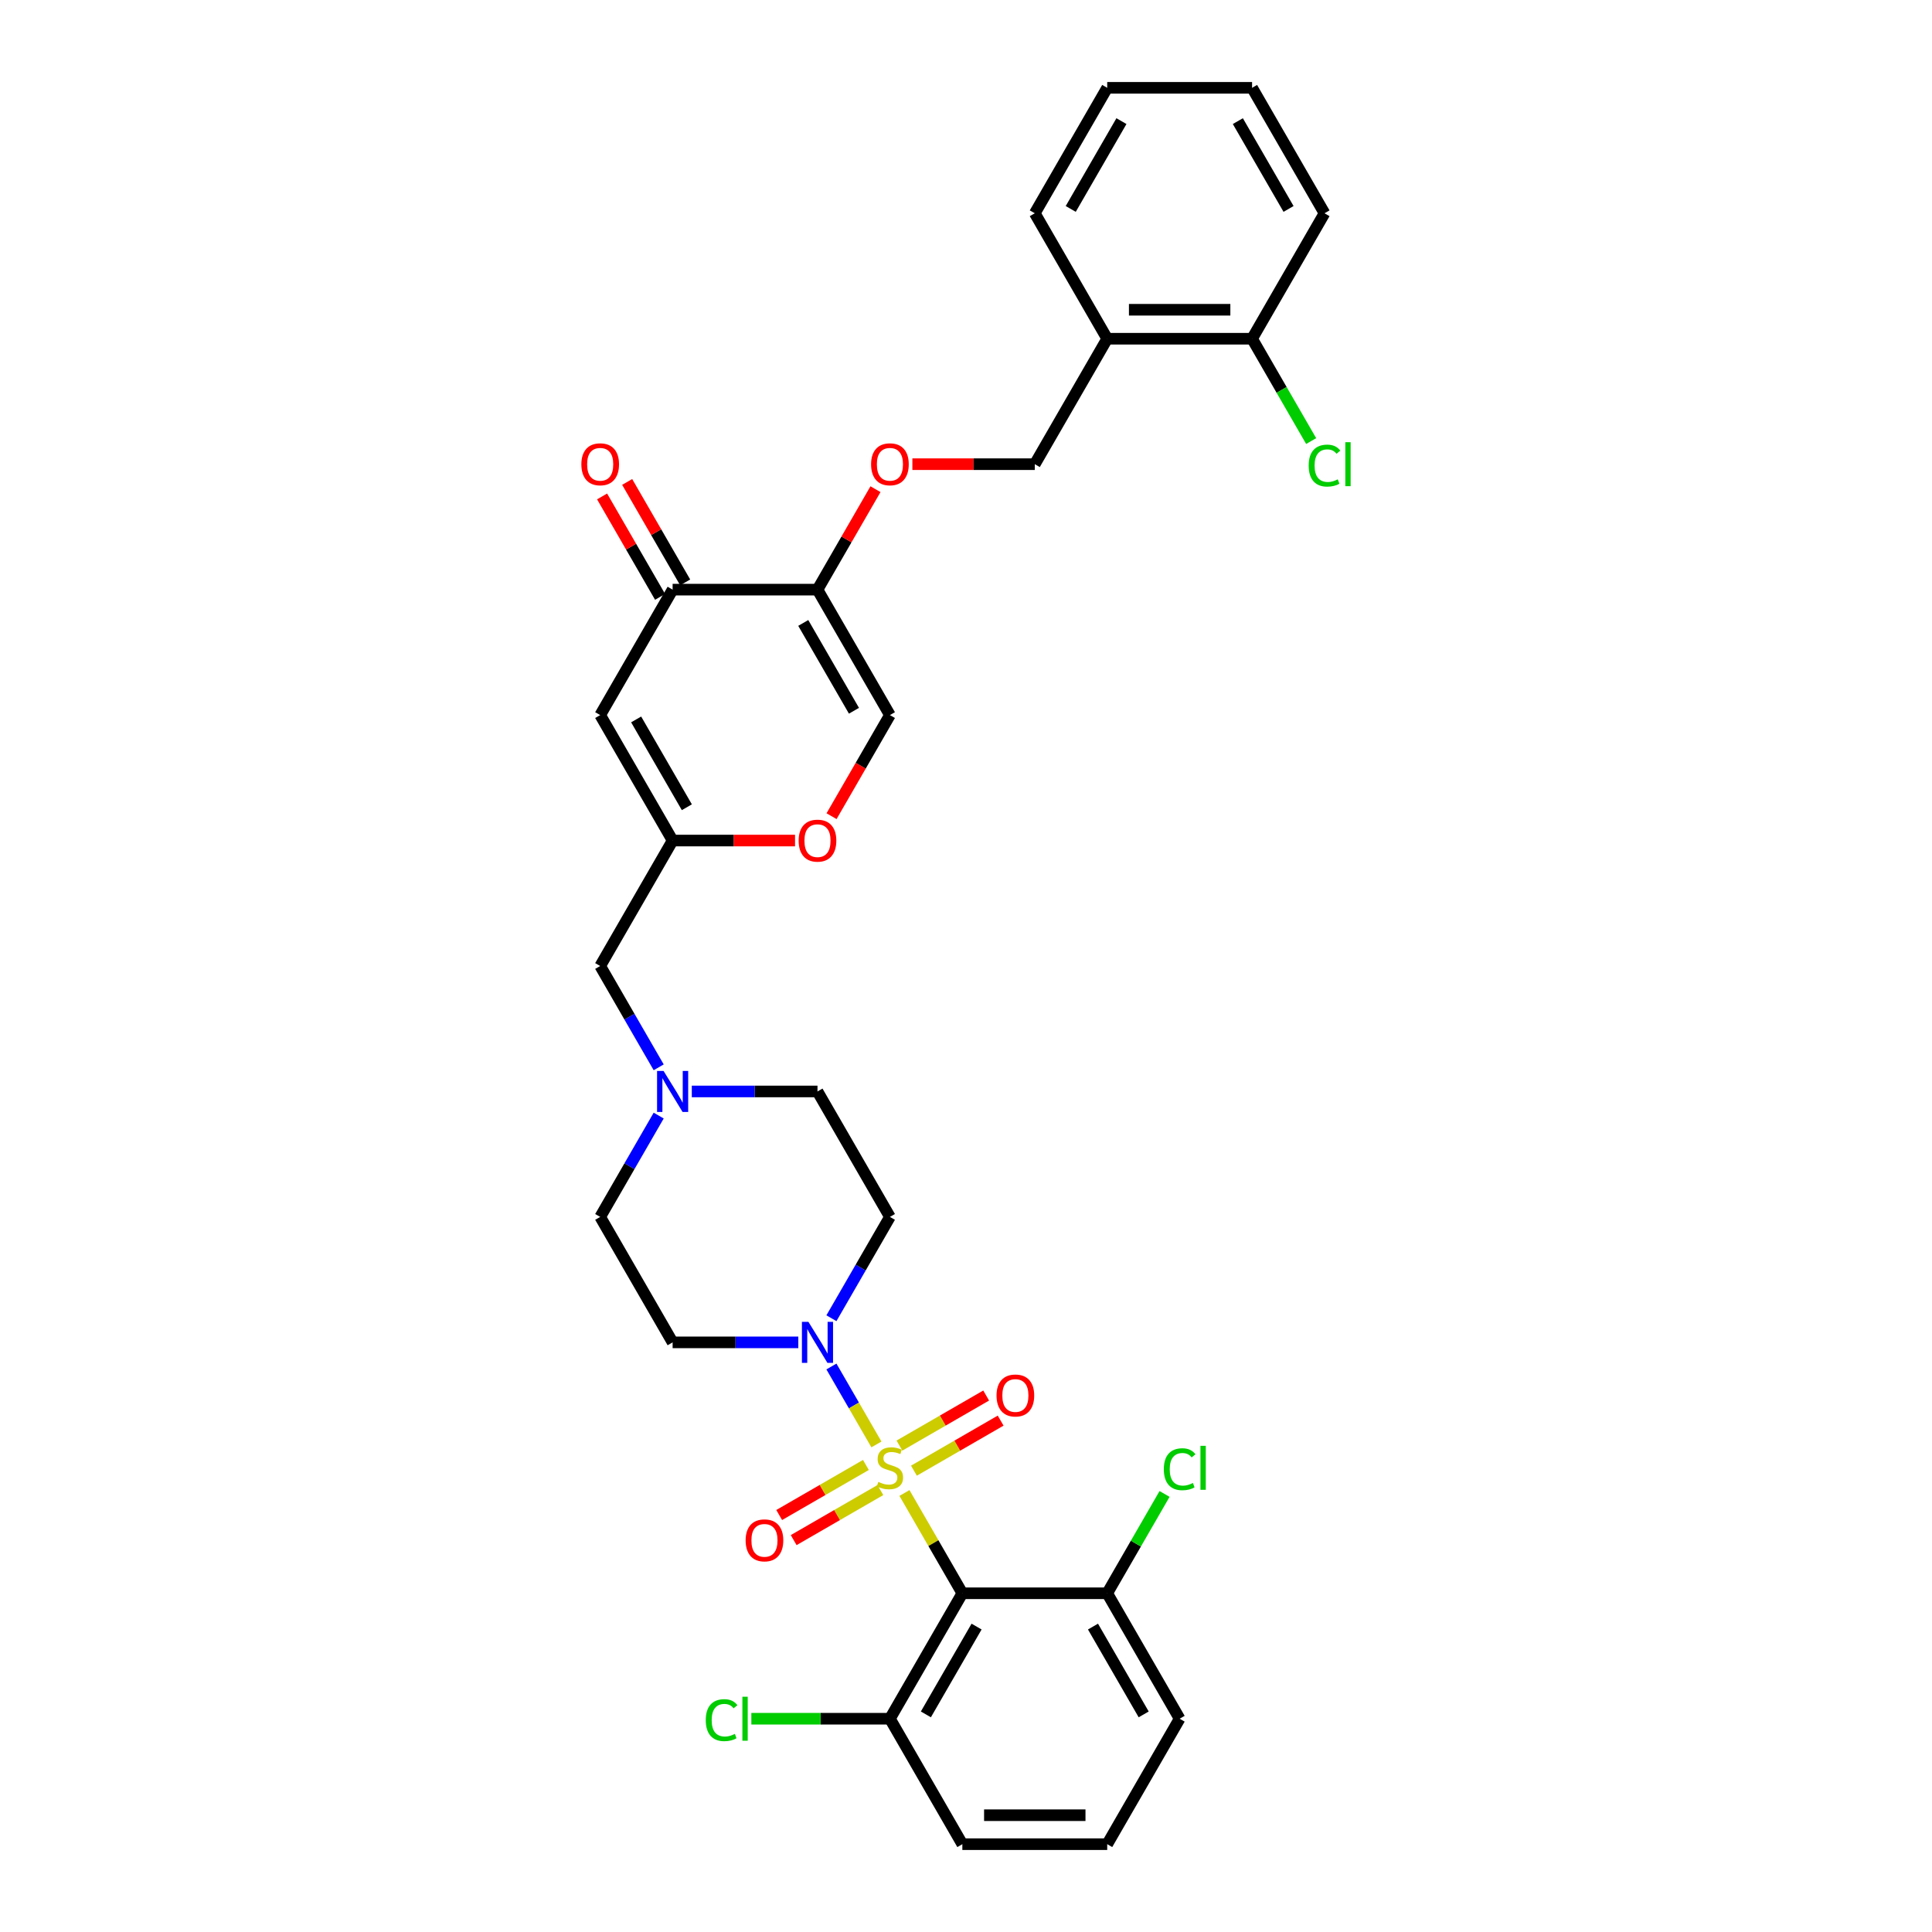 <?xml version='1.0' encoding='iso-8859-1'?>
<svg version='1.1' baseProfile='full'
              xmlns='http://www.w3.org/2000/svg'
                      xmlns:rdkit='http://www.rdkit.org/xml'
                      xmlns:xlink='http://www.w3.org/1999/xlink'
                  xml:space='preserve'
width='1000px' height='1000px' viewBox='0 0 1000 1000'>
<!-- END OF HEADER -->
<rect style='opacity:1.0;fill:#FFFFFF;stroke:none' width='1000' height='1000' x='0' y='0'> </rect>
<path class='bond-0' d='M 430.342,682.313 L 445.481,656.092' style='fill:none;fill-rule:evenodd;stroke:#0000FF;stroke-width:6px;stroke-linecap:butt;stroke-linejoin:miter;stroke-opacity:1' />
<path class='bond-0' d='M 445.481,656.092 L 460.62,629.87' style='fill:none;fill-rule:evenodd;stroke:#000000;stroke-width:6px;stroke-linecap:butt;stroke-linejoin:miter;stroke-opacity:1' />
<path class='bond-1' d='M 430.342,707.297 L 441.988,727.468' style='fill:none;fill-rule:evenodd;stroke:#0000FF;stroke-width:6px;stroke-linecap:butt;stroke-linejoin:miter;stroke-opacity:1' />
<path class='bond-1' d='M 441.988,727.468 L 453.634,747.639' style='fill:none;fill-rule:evenodd;stroke:#CCCC00;stroke-width:6px;stroke-linecap:butt;stroke-linejoin:miter;stroke-opacity:1' />
<path class='bond-2' d='M 413.203,694.805 L 380.676,694.805' style='fill:none;fill-rule:evenodd;stroke:#0000FF;stroke-width:6px;stroke-linecap:butt;stroke-linejoin:miter;stroke-opacity:1' />
<path class='bond-2' d='M 380.676,694.805 L 348.149,694.805' style='fill:none;fill-rule:evenodd;stroke:#000000;stroke-width:6px;stroke-linecap:butt;stroke-linejoin:miter;stroke-opacity:1' />
<path class='bond-3' d='M 473.052,761.221 L 495.492,748.265' style='fill:none;fill-rule:evenodd;stroke:#CCCC00;stroke-width:6px;stroke-linecap:butt;stroke-linejoin:miter;stroke-opacity:1' />
<path class='bond-3' d='M 495.492,748.265 L 517.933,735.309' style='fill:none;fill-rule:evenodd;stroke:#FF0000;stroke-width:6px;stroke-linecap:butt;stroke-linejoin:miter;stroke-opacity:1' />
<path class='bond-3' d='M 465.554,748.234 L 487.994,735.278' style='fill:none;fill-rule:evenodd;stroke:#CCCC00;stroke-width:6px;stroke-linecap:butt;stroke-linejoin:miter;stroke-opacity:1' />
<path class='bond-3' d='M 487.994,735.278 L 510.435,722.322' style='fill:none;fill-rule:evenodd;stroke:#FF0000;stroke-width:6px;stroke-linecap:butt;stroke-linejoin:miter;stroke-opacity:1' />
<path class='bond-4' d='M 448.188,758.26 L 425.748,771.216' style='fill:none;fill-rule:evenodd;stroke:#CCCC00;stroke-width:6px;stroke-linecap:butt;stroke-linejoin:miter;stroke-opacity:1' />
<path class='bond-4' d='M 425.748,771.216 L 403.307,784.172' style='fill:none;fill-rule:evenodd;stroke:#FF0000;stroke-width:6px;stroke-linecap:butt;stroke-linejoin:miter;stroke-opacity:1' />
<path class='bond-4' d='M 455.686,771.247 L 433.246,784.203' style='fill:none;fill-rule:evenodd;stroke:#CCCC00;stroke-width:6px;stroke-linecap:butt;stroke-linejoin:miter;stroke-opacity:1' />
<path class='bond-4' d='M 433.246,784.203 L 410.806,797.159' style='fill:none;fill-rule:evenodd;stroke:#FF0000;stroke-width:6px;stroke-linecap:butt;stroke-linejoin:miter;stroke-opacity:1' />
<path class='bond-5' d='M 468.144,772.772 L 483.127,798.724' style='fill:none;fill-rule:evenodd;stroke:#CCCC00;stroke-width:6px;stroke-linecap:butt;stroke-linejoin:miter;stroke-opacity:1' />
<path class='bond-5' d='M 483.127,798.724 L 498.11,824.675' style='fill:none;fill-rule:evenodd;stroke:#000000;stroke-width:6px;stroke-linecap:butt;stroke-linejoin:miter;stroke-opacity:1' />
<path class='bond-6' d='M 460.62,629.87 L 423.13,564.935' style='fill:none;fill-rule:evenodd;stroke:#000000;stroke-width:6px;stroke-linecap:butt;stroke-linejoin:miter;stroke-opacity:1' />
<path class='bond-7' d='M 423.13,564.935 L 390.603,564.935' style='fill:none;fill-rule:evenodd;stroke:#000000;stroke-width:6px;stroke-linecap:butt;stroke-linejoin:miter;stroke-opacity:1' />
<path class='bond-7' d='M 390.603,564.935 L 358.077,564.935' style='fill:none;fill-rule:evenodd;stroke:#0000FF;stroke-width:6px;stroke-linecap:butt;stroke-linejoin:miter;stroke-opacity:1' />
<path class='bond-8' d='M 340.937,577.427 L 325.798,603.648' style='fill:none;fill-rule:evenodd;stroke:#0000FF;stroke-width:6px;stroke-linecap:butt;stroke-linejoin:miter;stroke-opacity:1' />
<path class='bond-8' d='M 325.798,603.648 L 310.659,629.87' style='fill:none;fill-rule:evenodd;stroke:#000000;stroke-width:6px;stroke-linecap:butt;stroke-linejoin:miter;stroke-opacity:1' />
<path class='bond-9' d='M 340.937,552.443 L 325.798,526.222' style='fill:none;fill-rule:evenodd;stroke:#0000FF;stroke-width:6px;stroke-linecap:butt;stroke-linejoin:miter;stroke-opacity:1' />
<path class='bond-9' d='M 325.798,526.222 L 310.659,500' style='fill:none;fill-rule:evenodd;stroke:#000000;stroke-width:6px;stroke-linecap:butt;stroke-linejoin:miter;stroke-opacity:1' />
<path class='bond-10' d='M 310.659,629.87 L 348.149,694.805' style='fill:none;fill-rule:evenodd;stroke:#000000;stroke-width:6px;stroke-linecap:butt;stroke-linejoin:miter;stroke-opacity:1' />
<path class='bond-11' d='M 310.659,500 L 348.149,435.065' style='fill:none;fill-rule:evenodd;stroke:#000000;stroke-width:6px;stroke-linecap:butt;stroke-linejoin:miter;stroke-opacity:1' />
<path class='bond-12' d='M 348.149,435.065 L 379.829,435.065' style='fill:none;fill-rule:evenodd;stroke:#000000;stroke-width:6px;stroke-linecap:butt;stroke-linejoin:miter;stroke-opacity:1' />
<path class='bond-12' d='M 379.829,435.065 L 411.508,435.065' style='fill:none;fill-rule:evenodd;stroke:#FF0000;stroke-width:6px;stroke-linecap:butt;stroke-linejoin:miter;stroke-opacity:1' />
<path class='bond-13' d='M 348.149,435.065 L 310.659,370.13' style='fill:none;fill-rule:evenodd;stroke:#000000;stroke-width:6px;stroke-linecap:butt;stroke-linejoin:miter;stroke-opacity:1' />
<path class='bond-13' d='M 355.513,417.827 L 329.27,372.372' style='fill:none;fill-rule:evenodd;stroke:#000000;stroke-width:6px;stroke-linecap:butt;stroke-linejoin:miter;stroke-opacity:1' />
<path class='bond-14' d='M 430.411,422.453 L 445.516,396.292' style='fill:none;fill-rule:evenodd;stroke:#FF0000;stroke-width:6px;stroke-linecap:butt;stroke-linejoin:miter;stroke-opacity:1' />
<path class='bond-14' d='M 445.516,396.292 L 460.62,370.13' style='fill:none;fill-rule:evenodd;stroke:#000000;stroke-width:6px;stroke-linecap:butt;stroke-linejoin:miter;stroke-opacity:1' />
<path class='bond-15' d='M 460.62,370.13 L 423.13,305.195' style='fill:none;fill-rule:evenodd;stroke:#000000;stroke-width:6px;stroke-linecap:butt;stroke-linejoin:miter;stroke-opacity:1' />
<path class='bond-15' d='M 442.01,367.888 L 415.766,322.433' style='fill:none;fill-rule:evenodd;stroke:#000000;stroke-width:6px;stroke-linecap:butt;stroke-linejoin:miter;stroke-opacity:1' />
<path class='bond-16' d='M 423.13,305.195 L 348.149,305.195' style='fill:none;fill-rule:evenodd;stroke:#000000;stroke-width:6px;stroke-linecap:butt;stroke-linejoin:miter;stroke-opacity:1' />
<path class='bond-17' d='M 423.13,305.195 L 438.139,279.198' style='fill:none;fill-rule:evenodd;stroke:#000000;stroke-width:6px;stroke-linecap:butt;stroke-linejoin:miter;stroke-opacity:1' />
<path class='bond-17' d='M 438.139,279.198 L 453.148,253.201' style='fill:none;fill-rule:evenodd;stroke:#FF0000;stroke-width:6px;stroke-linecap:butt;stroke-linejoin:miter;stroke-opacity:1' />
<path class='bond-18' d='M 348.149,305.195 L 310.659,370.13' style='fill:none;fill-rule:evenodd;stroke:#000000;stroke-width:6px;stroke-linecap:butt;stroke-linejoin:miter;stroke-opacity:1' />
<path class='bond-19' d='M 354.643,301.446 L 339.634,275.449' style='fill:none;fill-rule:evenodd;stroke:#000000;stroke-width:6px;stroke-linecap:butt;stroke-linejoin:miter;stroke-opacity:1' />
<path class='bond-19' d='M 339.634,275.449 L 324.624,249.452' style='fill:none;fill-rule:evenodd;stroke:#FF0000;stroke-width:6px;stroke-linecap:butt;stroke-linejoin:miter;stroke-opacity:1' />
<path class='bond-19' d='M 341.656,308.944 L 326.647,282.947' style='fill:none;fill-rule:evenodd;stroke:#000000;stroke-width:6px;stroke-linecap:butt;stroke-linejoin:miter;stroke-opacity:1' />
<path class='bond-19' d='M 326.647,282.947 L 311.637,256.95' style='fill:none;fill-rule:evenodd;stroke:#FF0000;stroke-width:6px;stroke-linecap:butt;stroke-linejoin:miter;stroke-opacity:1' />
<path class='bond-20' d='M 472.242,240.26 L 503.921,240.26' style='fill:none;fill-rule:evenodd;stroke:#FF0000;stroke-width:6px;stroke-linecap:butt;stroke-linejoin:miter;stroke-opacity:1' />
<path class='bond-20' d='M 503.921,240.26 L 535.601,240.26' style='fill:none;fill-rule:evenodd;stroke:#000000;stroke-width:6px;stroke-linecap:butt;stroke-linejoin:miter;stroke-opacity:1' />
<path class='bond-21' d='M 535.601,240.26 L 573.091,175.325' style='fill:none;fill-rule:evenodd;stroke:#000000;stroke-width:6px;stroke-linecap:butt;stroke-linejoin:miter;stroke-opacity:1' />
<path class='bond-22' d='M 573.091,175.325 L 648.072,175.325' style='fill:none;fill-rule:evenodd;stroke:#000000;stroke-width:6px;stroke-linecap:butt;stroke-linejoin:miter;stroke-opacity:1' />
<path class='bond-22' d='M 584.338,160.329 L 636.825,160.329' style='fill:none;fill-rule:evenodd;stroke:#000000;stroke-width:6px;stroke-linecap:butt;stroke-linejoin:miter;stroke-opacity:1' />
<path class='bond-23' d='M 573.091,175.325 L 535.601,110.39' style='fill:none;fill-rule:evenodd;stroke:#000000;stroke-width:6px;stroke-linecap:butt;stroke-linejoin:miter;stroke-opacity:1' />
<path class='bond-24' d='M 648.072,175.325 L 685.562,110.39' style='fill:none;fill-rule:evenodd;stroke:#000000;stroke-width:6px;stroke-linecap:butt;stroke-linejoin:miter;stroke-opacity:1' />
<path class='bond-25' d='M 648.072,175.325 L 663.362,201.809' style='fill:none;fill-rule:evenodd;stroke:#000000;stroke-width:6px;stroke-linecap:butt;stroke-linejoin:miter;stroke-opacity:1' />
<path class='bond-25' d='M 663.362,201.809 L 678.653,228.293' style='fill:none;fill-rule:evenodd;stroke:#00CC00;stroke-width:6px;stroke-linecap:butt;stroke-linejoin:miter;stroke-opacity:1' />
<path class='bond-26' d='M 685.562,110.39 L 648.072,45.455' style='fill:none;fill-rule:evenodd;stroke:#000000;stroke-width:6px;stroke-linecap:butt;stroke-linejoin:miter;stroke-opacity:1' />
<path class='bond-26' d='M 666.951,108.147 L 640.708,62.693' style='fill:none;fill-rule:evenodd;stroke:#000000;stroke-width:6px;stroke-linecap:butt;stroke-linejoin:miter;stroke-opacity:1' />
<path class='bond-27' d='M 648.072,45.455 L 573.091,45.455' style='fill:none;fill-rule:evenodd;stroke:#000000;stroke-width:6px;stroke-linecap:butt;stroke-linejoin:miter;stroke-opacity:1' />
<path class='bond-28' d='M 573.091,45.455 L 535.601,110.39' style='fill:none;fill-rule:evenodd;stroke:#000000;stroke-width:6px;stroke-linecap:butt;stroke-linejoin:miter;stroke-opacity:1' />
<path class='bond-28' d='M 580.455,62.693 L 554.211,108.147' style='fill:none;fill-rule:evenodd;stroke:#000000;stroke-width:6px;stroke-linecap:butt;stroke-linejoin:miter;stroke-opacity:1' />
<path class='bond-29' d='M 498.11,824.675 L 460.62,889.61' style='fill:none;fill-rule:evenodd;stroke:#000000;stroke-width:6px;stroke-linecap:butt;stroke-linejoin:miter;stroke-opacity:1' />
<path class='bond-29' d='M 505.474,841.914 L 479.231,887.368' style='fill:none;fill-rule:evenodd;stroke:#000000;stroke-width:6px;stroke-linecap:butt;stroke-linejoin:miter;stroke-opacity:1' />
<path class='bond-30' d='M 498.11,824.675 L 573.091,824.675' style='fill:none;fill-rule:evenodd;stroke:#000000;stroke-width:6px;stroke-linecap:butt;stroke-linejoin:miter;stroke-opacity:1' />
<path class='bond-31' d='M 460.62,889.61 L 498.11,954.545' style='fill:none;fill-rule:evenodd;stroke:#000000;stroke-width:6px;stroke-linecap:butt;stroke-linejoin:miter;stroke-opacity:1' />
<path class='bond-32' d='M 460.62,889.61 L 424.757,889.61' style='fill:none;fill-rule:evenodd;stroke:#000000;stroke-width:6px;stroke-linecap:butt;stroke-linejoin:miter;stroke-opacity:1' />
<path class='bond-32' d='M 424.757,889.61 L 388.894,889.61' style='fill:none;fill-rule:evenodd;stroke:#00CC00;stroke-width:6px;stroke-linecap:butt;stroke-linejoin:miter;stroke-opacity:1' />
<path class='bond-33' d='M 573.091,824.675 L 610.581,889.61' style='fill:none;fill-rule:evenodd;stroke:#000000;stroke-width:6px;stroke-linecap:butt;stroke-linejoin:miter;stroke-opacity:1' />
<path class='bond-33' d='M 565.728,841.914 L 591.971,887.368' style='fill:none;fill-rule:evenodd;stroke:#000000;stroke-width:6px;stroke-linecap:butt;stroke-linejoin:miter;stroke-opacity:1' />
<path class='bond-34' d='M 573.091,824.675 L 587.931,798.971' style='fill:none;fill-rule:evenodd;stroke:#000000;stroke-width:6px;stroke-linecap:butt;stroke-linejoin:miter;stroke-opacity:1' />
<path class='bond-34' d='M 587.931,798.971 L 602.772,773.267' style='fill:none;fill-rule:evenodd;stroke:#00CC00;stroke-width:6px;stroke-linecap:butt;stroke-linejoin:miter;stroke-opacity:1' />
<path class='bond-35' d='M 498.11,954.545 L 573.091,954.545' style='fill:none;fill-rule:evenodd;stroke:#000000;stroke-width:6px;stroke-linecap:butt;stroke-linejoin:miter;stroke-opacity:1' />
<path class='bond-35' d='M 509.358,939.549 L 561.844,939.549' style='fill:none;fill-rule:evenodd;stroke:#000000;stroke-width:6px;stroke-linecap:butt;stroke-linejoin:miter;stroke-opacity:1' />
<path class='bond-36' d='M 610.581,889.61 L 573.091,954.545' style='fill:none;fill-rule:evenodd;stroke:#000000;stroke-width:6px;stroke-linecap:butt;stroke-linejoin:miter;stroke-opacity:1' />
<path  class='atom-0' d='M 418.436 684.188
L 425.394 695.435
Q 426.084 696.545, 427.194 698.554
Q 428.304 700.564, 428.364 700.684
L 428.364 684.188
L 431.183 684.188
L 431.183 705.422
L 428.274 705.422
L 420.806 693.126
Q 419.936 691.686, 419.006 690.036
Q 418.106 688.387, 417.836 687.877
L 417.836 705.422
L 415.077 705.422
L 415.077 684.188
L 418.436 684.188
' fill='#0000FF'/>
<path  class='atom-1' d='M 454.622 767.028
Q 454.862 767.118, 455.851 767.538
Q 456.841 767.958, 457.921 768.228
Q 459.031 768.468, 460.11 768.468
Q 462.12 768.468, 463.29 767.508
Q 464.459 766.519, 464.459 764.809
Q 464.459 763.639, 463.859 762.919
Q 463.29 762.2, 462.39 761.81
Q 461.49 761.42, 459.99 760.97
Q 458.101 760.4, 456.961 759.86
Q 455.851 759.32, 455.042 758.181
Q 454.262 757.041, 454.262 755.121
Q 454.262 752.452, 456.061 750.803
Q 457.891 749.153, 461.49 749.153
Q 463.949 749.153, 466.739 750.323
L 466.049 752.632
Q 463.499 751.582, 461.58 751.582
Q 459.511 751.582, 458.371 752.452
Q 457.231 753.292, 457.261 754.762
Q 457.261 755.901, 457.831 756.591
Q 458.431 757.281, 459.271 757.671
Q 460.14 758.061, 461.58 758.511
Q 463.499 759.11, 464.639 759.71
Q 465.779 760.31, 466.589 761.54
Q 467.428 762.739, 467.428 764.809
Q 467.428 767.748, 465.449 769.338
Q 463.499 770.897, 460.23 770.897
Q 458.341 770.897, 456.901 770.477
Q 455.492 770.088, 453.812 769.398
L 454.622 767.028
' fill='#CCCC00'/>
<path  class='atom-2' d='M 515.808 722.31
Q 515.808 717.211, 518.327 714.362
Q 520.846 711.513, 525.555 711.513
Q 530.264 711.513, 532.783 714.362
Q 535.303 717.211, 535.303 722.31
Q 535.303 727.469, 532.753 730.408
Q 530.204 733.317, 525.555 733.317
Q 520.876 733.317, 518.327 730.408
Q 515.808 727.499, 515.808 722.31
M 525.555 730.918
Q 528.794 730.918, 530.534 728.758
Q 532.304 726.569, 532.304 722.31
Q 532.304 718.141, 530.534 716.042
Q 528.794 713.912, 525.555 713.912
Q 522.316 713.912, 520.547 716.012
Q 518.807 718.111, 518.807 722.31
Q 518.807 726.599, 520.547 728.758
Q 522.316 730.918, 525.555 730.918
' fill='#FF0000'/>
<path  class='atom-3' d='M 385.938 797.291
Q 385.938 792.192, 388.457 789.343
Q 390.976 786.493, 395.685 786.493
Q 400.394 786.493, 402.913 789.343
Q 405.433 792.192, 405.433 797.291
Q 405.433 802.449, 402.883 805.388
Q 400.334 808.298, 395.685 808.298
Q 391.006 808.298, 388.457 805.388
Q 385.938 802.479, 385.938 797.291
M 395.685 805.898
Q 398.924 805.898, 400.664 803.739
Q 402.433 801.549, 402.433 797.291
Q 402.433 793.122, 400.664 791.022
Q 398.924 788.893, 395.685 788.893
Q 392.446 788.893, 390.676 790.992
Q 388.937 793.092, 388.937 797.291
Q 388.937 801.579, 390.676 803.739
Q 392.446 805.898, 395.685 805.898
' fill='#FF0000'/>
<path  class='atom-6' d='M 343.456 554.318
L 350.414 565.565
Q 351.104 566.675, 352.213 568.684
Q 353.323 570.694, 353.383 570.814
L 353.383 554.318
L 356.202 554.318
L 356.202 575.552
L 353.293 575.552
L 345.825 563.256
Q 344.955 561.816, 344.025 560.166
Q 343.126 558.517, 342.856 558.007
L 342.856 575.552
L 340.096 575.552
L 340.096 554.318
L 343.456 554.318
' fill='#0000FF'/>
<path  class='atom-11' d='M 413.382 435.125
Q 413.382 430.026, 415.902 427.177
Q 418.421 424.328, 423.13 424.328
Q 427.839 424.328, 430.358 427.177
Q 432.877 430.026, 432.877 435.125
Q 432.877 440.284, 430.328 443.223
Q 427.779 446.132, 423.13 446.132
Q 418.451 446.132, 415.902 443.223
Q 413.382 440.314, 413.382 435.125
M 423.13 443.733
Q 426.369 443.733, 428.109 441.573
Q 429.878 439.384, 429.878 435.125
Q 429.878 430.956, 428.109 428.857
Q 426.369 426.727, 423.13 426.727
Q 419.891 426.727, 418.121 428.827
Q 416.382 430.926, 416.382 435.125
Q 416.382 439.414, 418.121 441.573
Q 419.891 443.733, 423.13 443.733
' fill='#FF0000'/>
<path  class='atom-16' d='M 450.873 240.32
Q 450.873 235.221, 453.392 232.372
Q 455.911 229.523, 460.62 229.523
Q 465.329 229.523, 467.848 232.372
Q 470.368 235.221, 470.368 240.32
Q 470.368 245.478, 467.818 248.418
Q 465.269 251.327, 460.62 251.327
Q 455.941 251.327, 453.392 248.418
Q 450.873 245.508, 450.873 240.32
M 460.62 248.927
Q 463.859 248.927, 465.599 246.768
Q 467.368 244.579, 467.368 240.32
Q 467.368 236.151, 465.599 234.051
Q 463.859 231.922, 460.62 231.922
Q 457.381 231.922, 455.612 234.021
Q 453.872 236.121, 453.872 240.32
Q 453.872 244.609, 455.612 246.768
Q 457.381 248.927, 460.62 248.927
' fill='#FF0000'/>
<path  class='atom-24' d='M 677.374 240.995
Q 677.374 235.716, 679.833 232.957
Q 682.323 230.167, 687.031 230.167
Q 691.41 230.167, 693.75 233.257
L 691.77 234.876
Q 690.061 232.627, 687.031 232.627
Q 683.822 232.627, 682.113 234.786
Q 680.433 236.916, 680.433 240.995
Q 680.433 245.193, 682.173 247.353
Q 683.942 249.512, 687.361 249.512
Q 689.701 249.512, 692.43 248.103
L 693.27 250.352
Q 692.16 251.072, 690.481 251.492
Q 688.801 251.912, 686.942 251.912
Q 682.323 251.912, 679.833 249.092
Q 677.374 246.273, 677.374 240.995
' fill='#00CC00'/>
<path  class='atom-24' d='M 696.329 228.878
L 699.088 228.878
L 699.088 251.642
L 696.329 251.642
L 696.329 228.878
' fill='#00CC00'/>
<path  class='atom-25' d='M 300.912 240.32
Q 300.912 235.221, 303.431 232.372
Q 305.95 229.523, 310.659 229.523
Q 315.368 229.523, 317.887 232.372
Q 320.407 235.221, 320.407 240.32
Q 320.407 245.478, 317.857 248.418
Q 315.308 251.327, 310.659 251.327
Q 305.98 251.327, 303.431 248.418
Q 300.912 245.508, 300.912 240.32
M 310.659 248.927
Q 313.898 248.927, 315.638 246.768
Q 317.407 244.579, 317.407 240.32
Q 317.407 236.151, 315.638 234.051
Q 313.898 231.922, 310.659 231.922
Q 307.42 231.922, 305.65 234.021
Q 303.911 236.121, 303.911 240.32
Q 303.911 244.609, 305.65 246.768
Q 307.42 248.927, 310.659 248.927
' fill='#FF0000'/>
<path  class='atom-30' d='M 365.305 890.345
Q 365.305 885.067, 367.764 882.307
Q 370.254 879.518, 374.962 879.518
Q 379.341 879.518, 381.681 882.607
L 379.701 884.227
Q 377.992 881.977, 374.962 881.977
Q 371.753 881.977, 370.044 884.137
Q 368.364 886.266, 368.364 890.345
Q 368.364 894.544, 370.104 896.704
Q 371.873 898.863, 375.292 898.863
Q 377.632 898.863, 380.361 897.453
L 381.201 899.703
Q 380.091 900.423, 378.412 900.842
Q 376.732 901.262, 374.872 901.262
Q 370.254 901.262, 367.764 898.443
Q 365.305 895.624, 365.305 890.345
' fill='#00CC00'/>
<path  class='atom-30' d='M 384.26 878.228
L 387.019 878.228
L 387.019 900.992
L 384.26 900.992
L 384.26 878.228
' fill='#00CC00'/>
<path  class='atom-32' d='M 602.393 760.475
Q 602.393 755.196, 604.853 752.437
Q 607.342 749.648, 612.051 749.648
Q 616.43 749.648, 618.769 752.737
L 616.79 754.357
Q 615.08 752.107, 612.051 752.107
Q 608.842 752.107, 607.132 754.267
Q 605.453 756.396, 605.453 760.475
Q 605.453 764.674, 607.192 766.833
Q 608.962 768.993, 612.381 768.993
Q 614.72 768.993, 617.45 767.583
L 618.289 769.833
Q 617.18 770.552, 615.5 770.972
Q 613.82 771.392, 611.961 771.392
Q 607.342 771.392, 604.853 768.573
Q 602.393 765.754, 602.393 760.475
' fill='#00CC00'/>
<path  class='atom-32' d='M 621.349 748.358
L 624.108 748.358
L 624.108 771.122
L 621.349 771.122
L 621.349 748.358
' fill='#00CC00'/>
</svg>
